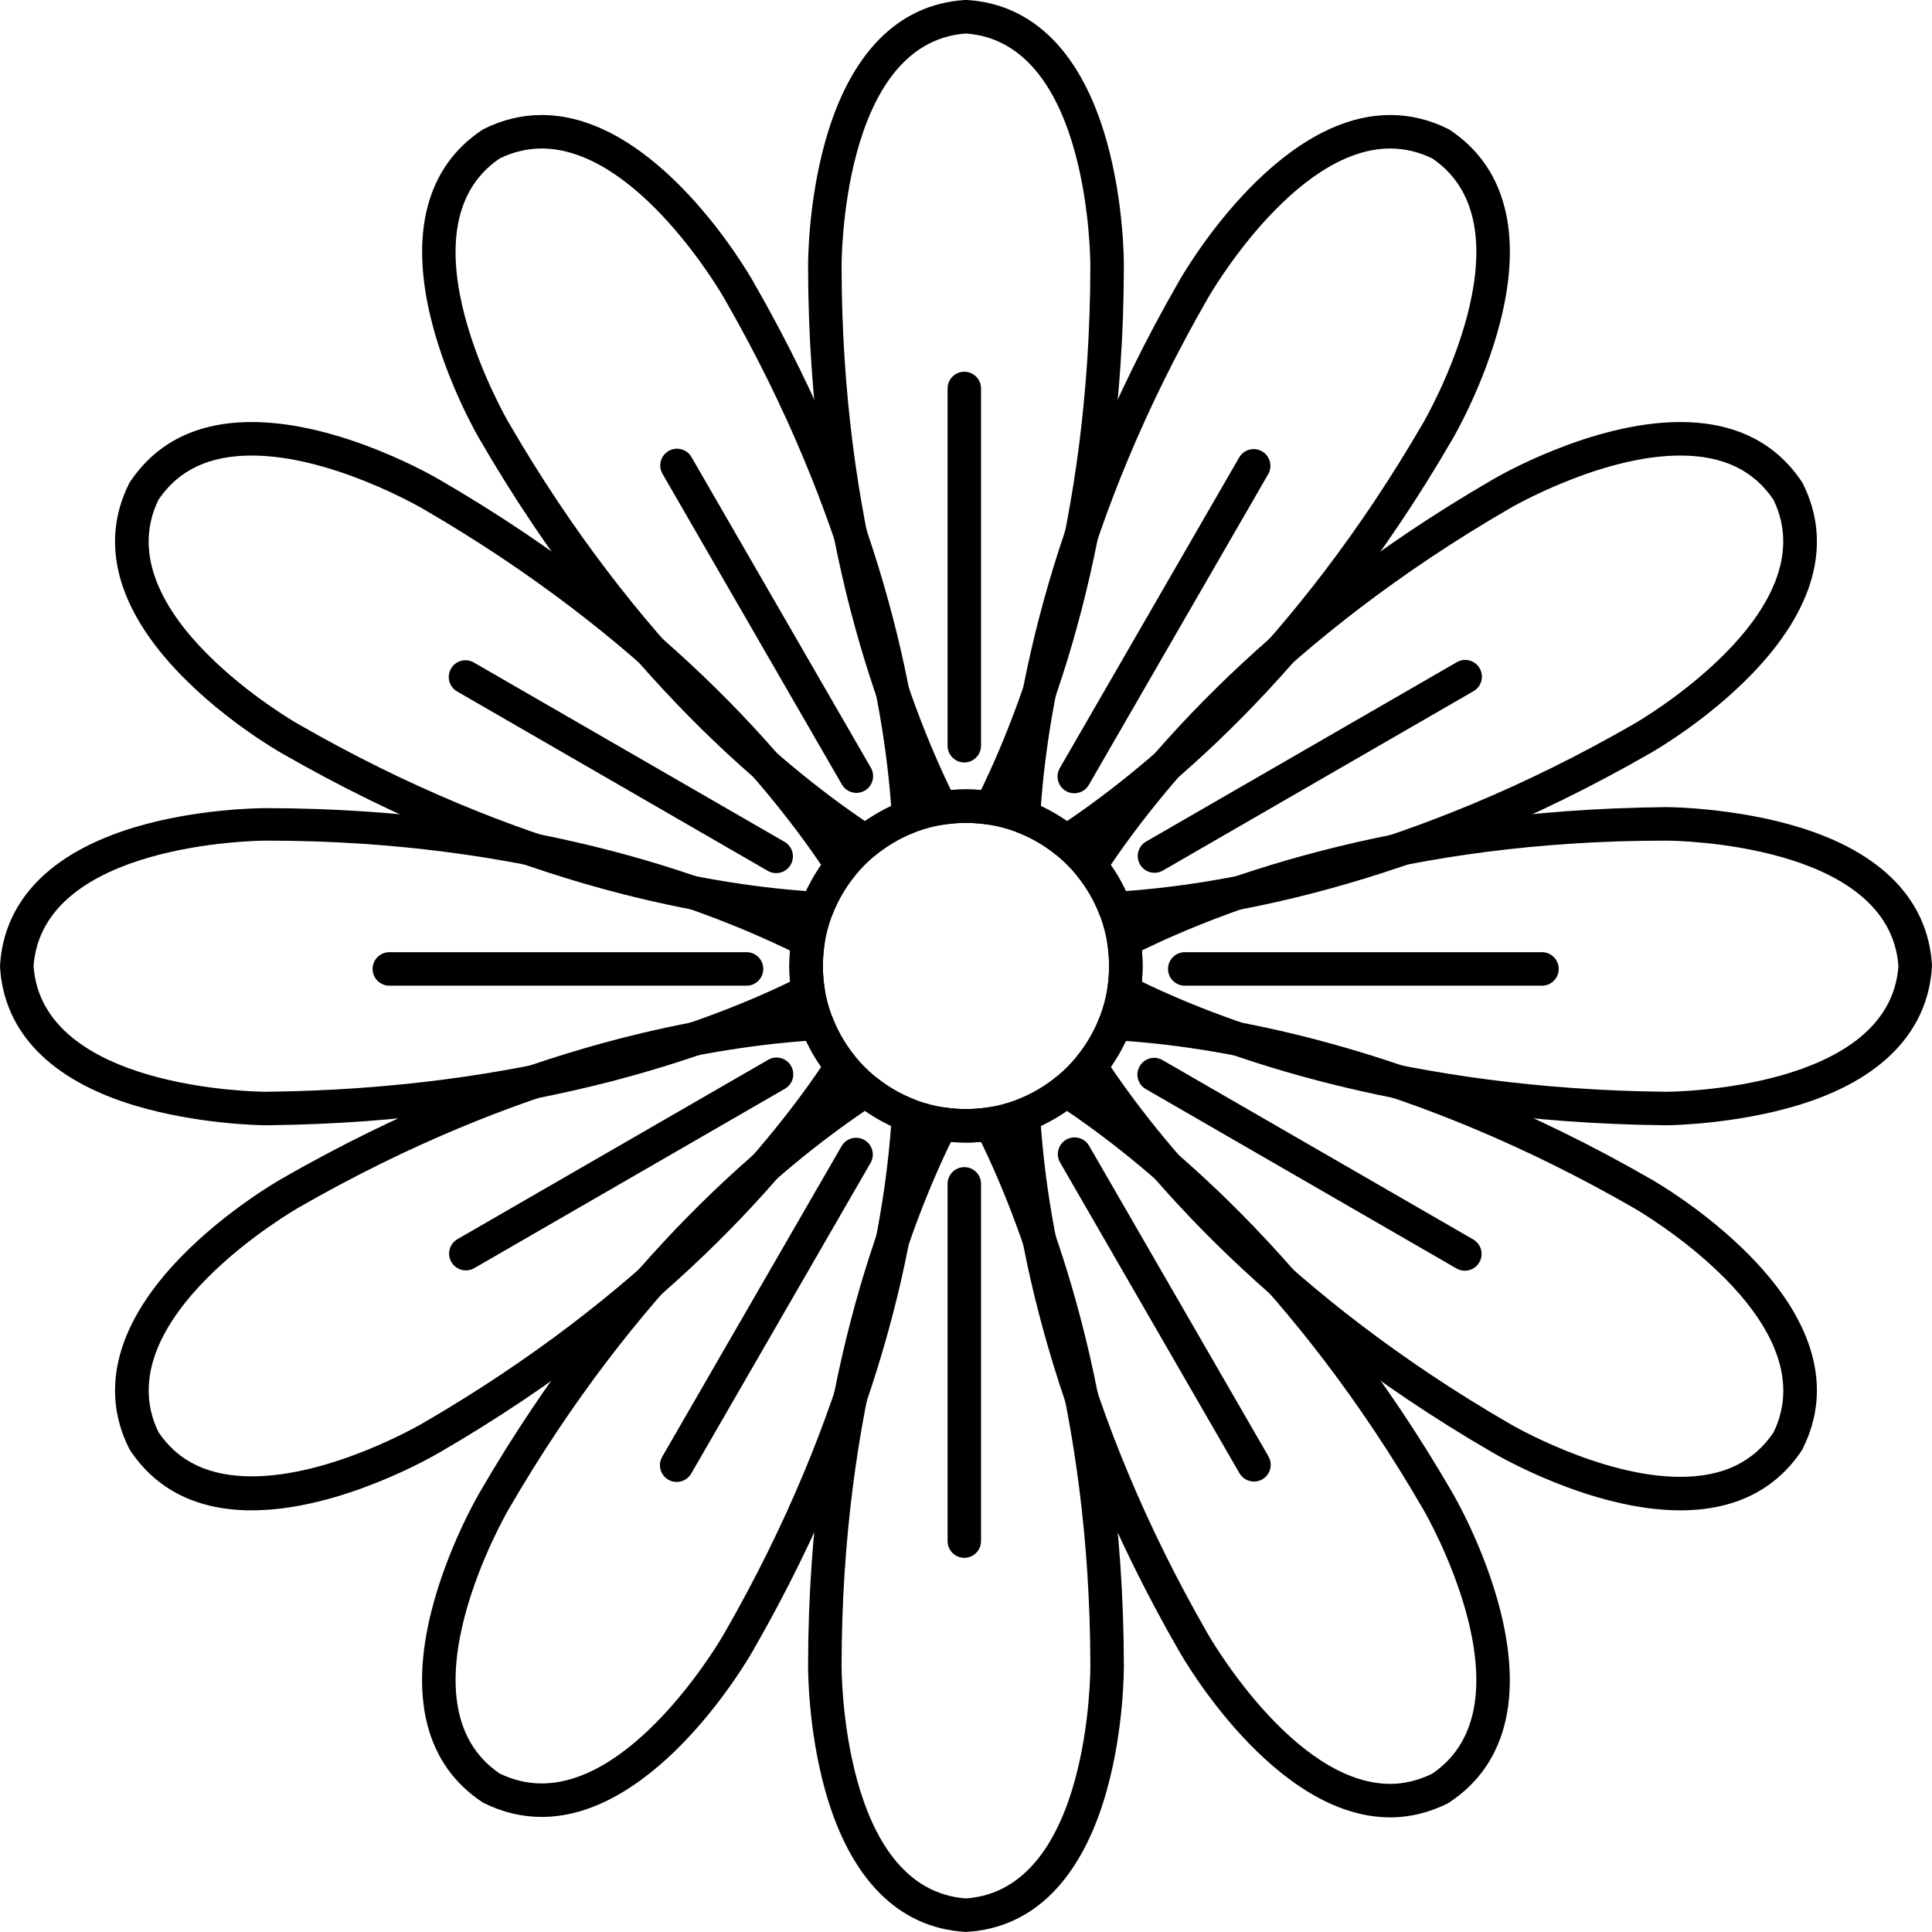 <svg viewBox="0 0 30.273 30.272" height="30.272" width="30.273" xmlns="http://www.w3.org/2000/svg" id="Layer_2"><g id="Layer_2-2"><path d="M15.11,11.947c-.145,0-.262-.118-.262-.262v-5.598c0-.145.117-.262.262-.262.145,0,.262.117.262.262v5.598c0,.144-.117.262-.262.262"></path><path d="M13.419,12.424c-.091,0-.179-.047-.227-.131l-2.811-4.868c-.073-.126-.03-.286.096-.359.125-.072.286-.029.358.096l2.811,4.868c.072.126.029.286-.096.359-.041.024-.087.035-.131.035"></path><path d="M12.162,13.681c-.045,0-.09-.011-.131-.035l-4.868-2.811c-.126-.072-.168-.233-.096-.358.072-.126.233-.169.358-.096l4.868,2.81c.126.073.169.233.096.359-.048.084-.136.131-.227.131"></path><path d="M11.698,15.445h-5.597c-.145,0-.263-.118-.263-.262,0-.145.118-.263.263-.263h5.597c.145,0,.262.118.262.263,0,.144-.117.262-.262.262"></path><path d="M7.3,19.906c-.091,0-.179-.047-.228-.131-.072-.126-.029-.286.097-.359l4.868-2.81c.125-.073.286-.03.358.096.072.125.03.286-.096.358l-4.868,2.811c-.041.024-.087.035-.131.035"></path><path d="M10.603,23.221c-.045,0-.09-.011-.131-.035-.125-.073-.168-.233-.096-.359l2.811-4.868c.072-.125.233-.168.358-.096.126.073.169.233.096.359l-2.81,4.868c-.049.084-.137.131-.228.131"></path><path d="M15.11,24.41c-.145,0-.262-.117-.262-.262v-5.598c0-.145.117-.262.262-.262.145,0,.262.117.262.262v5.598c0,.145-.117.262-.262.262"></path><path d="M19.649,23.215c-.091,0-.179-.047-.228-.131l-2.81-4.868c-.073-.126-.03-.286.096-.359.125-.072.286-.029.358.096l2.811,4.868c.072.126.029.286-.096.359-.041.024-.087.035-.131.035"></path><path d="M22.953,19.911c-.045,0-.09-.011-.131-.035l-4.868-2.811c-.126-.072-.169-.233-.096-.358.072-.126.233-.169.358-.096l4.868,2.81c.126.073.169.233.096.359-.048.084-.136.131-.227.131"></path><path d="M24.162,15.445h-5.597c-.145,0-.263-.118-.263-.262,0-.145.118-.263.263-.263h5.597c.145,0,.262.118.262.263,0,.144-.117.262-.262.262"></path><path d="M18.09,13.676c-.091,0-.179-.047-.227-.131-.073-.126-.03-.286.096-.359l4.868-2.81c.125-.073.286-.03.358.096.073.125.03.286-.096.358l-4.868,2.811c-.041.024-.086.035-.131.035"></path><path d="M16.833,12.43c-.044,0-.089-.011-.131-.035-.125-.073-.168-.233-.096-.359l2.811-4.868c.072-.125.233-.168.358-.096.126.073.169.233.096.359l-2.81,4.868c-.049.084-.137.131-.228.131"></path><path d="M15.136,12.369c.079,0,.158.003.236.01.673-1.386,1.707-4.17,1.713-8.201.001-.037.008-3.511-1.949-3.653-1.961.142-1.949,3.616-1.949,3.651.006,4.033,1.04,6.817,1.713,8.203.079-.007.158-.01.236-.01M14.747,12.924c-.098,0-.189-.055-.234-.144-.688-1.364-1.844-4.295-1.851-8.601,0-.038-.006-.991.273-1.977.389-1.375,1.144-2.137,2.185-2.202h.033c1.04.065,1.796.827,2.185,2.202.279.986.273,1.939.272,1.979-.007,4.304-1.162,7.235-1.851,8.599-.051.101-.162.158-.274.141-.231-.036-.467-.036-.697,0-.014.002-.028.003-.041.003"></path><path d="M7.831,2.482c-1.627,1.103.12,4.107.138,4.137,2.022,3.489,4.309,5.384,5.585,6.247.129-.09.266-.169.409-.236-.11-1.537-.607-4.464-2.617-7.959-.014-.025-1.344-2.344-2.858-2.344-.223,0-.444.052-.657.155M13.563,13.45c-.05,0-.1-.014-.144-.043-1.278-.837-3.745-2.798-5.903-6.523-.02-.033-.501-.855-.753-1.849-.351-1.385-.077-2.422.792-2.999.009-.006.018-.012.028-.016.29-.145.595-.218.905-.218,1.82,0,3.254,2.503,3.314,2.61,2.146,3.73,2.61,6.846,2.696,8.372.007.113-.061.218-.167.259-.218.084-.421.202-.603.349-.048.038-.106.058-.165.058"></path><path d="M2.483,7.831c-.858,1.768,2.156,3.496,2.187,3.513,3.496,2.011,6.424,2.508,7.961,2.618.067-.143.146-.28.236-.409-.864-1.276-2.758-3.563-6.246-5.584-.016-.009-1.425-.831-2.676-.831-.668,0-1.147.227-1.462.693M12.799,14.498h-.015c-1.525-.086-4.642-.551-8.374-2.698-.033-.019-.861-.49-1.576-1.225-.997-1.024-1.278-2.059-.814-2.993.005-.01.01-.019.016-.028.415-.624,1.057-.941,1.909-.941,1.396,0,2.879.866,2.941.903,3.724,2.158,5.684,4.624,6.522,5.903.062.095.056.22-.016.308-.147.182-.264.385-.348.603-.039.102-.137.168-.245.168"></path><path d="M.526,15.139c.139,1.927,3.499,1.968,3.642,1.968h.009c4.033-.043,6.817-1.051,8.202-1.724-.006-.078-.01-.163-.01-.241,0-.079.004-.168.01-.247-1.385-.673-4.169-1.723-8.2-1.723h-.011c-.143,0-3.503.04-3.642,1.967M4.168,17.632c-.109,0-1.093-.019-2.062-.311C.792,16.924.064,16.173.001,15.158c-.001-.011-.001-.024,0-.035.063-1.015.791-1.763,2.105-2.159.969-.292,1.953-.301,2.062-.301h.014c4.303.006,7.234,1.162,8.598,1.85.102.052.159.162.141.275-.018.115-.027.232-.027.348s.009.234.027.349c.018.112-.039.234-.141.286-1.364.688-4.295,1.817-8.6,1.861h-.012Z"></path><path d="M2.483,22.441c.315.466.794.692,1.462.692,1.255.001,2.66-.821,2.674-.829,3.49-2.022,5.384-4.31,6.248-5.586-.09-.129-.169-.266-.236-.408-1.537.11-4.465.606-7.959,2.616-.032.019-3.045,1.749-2.189,3.515M3.945,23.666h0c-.852,0-1.494-.32-1.908-.944-.007-.009-.012-.021-.017-.031-.464-.933-.182-1.97.814-2.994.715-.735,1.543-1.206,1.578-1.226,3.73-2.146,6.847-2.611,8.372-2.697.114-.006.219.061.26.168.084.218.201.42.348.602.072.089.078.214.016.309-.837,1.278-2.798,3.749-6.524,5.908-.06.035-1.543.905-2.939.905"></path><path d="M7.83,27.79c.213.103.434.155.657.155,1.514,0,2.844-2.319,2.857-2.343,2.011-3.495,2.508-6.423,2.618-7.96-.143-.067-.28-.146-.409-.236-1.276.863-3.563,2.757-5.584,6.245-.019.032-1.763,3.038-.139,4.139M8.487,28.47h0c-.31,0-.615-.073-.905-.218-.01-.004-.019-.01-.028-.016-.869-.577-1.143-1.614-.792-2.999.252-.994.734-1.816.754-1.851,2.158-3.723,4.624-5.684,5.902-6.521.096-.063.221-.056.309.015.182.147.385.265.603.349.106.041.174.146.167.259-.085,1.526-.55,4.642-2.697,8.374-.059.105-1.493,2.608-3.313,2.608"></path><path d="M14.9,17.893c-.673,1.385-1.707,4.169-1.713,8.2-.001.038-.008,3.512,1.949,3.654,1.961-.142,1.95-3.616,1.949-3.651-.006-4.033-1.04-6.818-1.713-8.203-.157.013-.315.013-.472,0M15.136,30.272c-.005,0-.011,0-.016-.001-1.041-.064-1.797-.826-2.186-2.201-.278-.986-.272-1.939-.272-1.98.007-4.303,1.162-7.234,1.851-8.598.051-.102.162-.158.274-.141.231.036.467.036.698,0,.112-.018.223.039.274.141.689,1.364,1.844,4.295,1.851,8.601,0,.038.006.991-.272,1.977-.389,1.375-1.145,2.137-2.186,2.201-.005.001-.011.001-.016.001"></path><path d="M16.31,17.642c.11,1.537.606,4.468,2.617,7.962.014.025,1.344,2.348,2.858,2.348.223,0,.443-.056.656-.159,1.625-1.101-.119-4.108-.137-4.138-2.022-3.49-4.31-5.385-5.586-6.248-.129.09-.265.168-.408.235M21.785,28.477h0c-1.82,0-3.254-2.507-3.314-2.613-2.146-3.73-2.611-6.848-2.697-8.374-.006-.114.061-.219.168-.26.218-.084.421-.202.602-.349.089-.072.214-.078.309-.016,1.278.837,3.745,2.798,5.904,6.523.019.033.501.855.752,1.849.351,1.385.078,2.422-.791,2.999-.009.006-.019.015-.028.02-.291.144-.595.221-.905.221"></path><path d="M17.406,16.718c.863,1.276,2.757,3.567,6.245,5.588.016.01,1.425.835,2.677.835.668,0,1.146-.23,1.462-.696.856-1.766-2.157-3.498-2.188-3.516-3.495-2.011-6.423-2.509-7.96-2.618-.067.142-.146.278-.236.407M26.328,23.666h0c-1.397,0-2.879-.87-2.942-.907-3.723-2.157-5.684-4.626-6.521-5.904-.063-.095-.056-.221.015-.31.147-.182.265-.385.349-.603.041-.106.145-.174.259-.168,1.526.086,4.642.551,8.374,2.698.033.018.862.49,1.576,1.224.997,1.024,1.278,2.06.814,2.993-.004.01-.01.024-.016.033-.414.624-1.056.944-1.908.944"></path><path d="M17.893,15.383c1.386.673,4.17,1.681,8.201,1.724h.011c.143,0,3.503-.04,3.642-1.968-.139-1.927-3.499-1.967-3.642-1.967h-.009c-4.033,0-6.817,1.048-8.203,1.72.007.079.01.167.01.246,0,.078-.003.167-.01.245M26.105,17.632h-.014c-4.303-.044-7.234-1.173-8.598-1.861-.102-.052-.159-.168-.141-.281.018-.115.027-.235.027-.351s-.009-.235-.027-.35c-.018-.112.039-.232.141-.283,1.364-.688,4.295-1.815,8.6-1.859h.012c.109,0,1.093.016,2.062.308,1.314.396,2.042,1.146,2.105,2.161.001.011.001.024,0,.035-.063,1.015-.791,1.773-2.105,2.169-.969.292-1.953.312-2.062.312"></path><path d="M17.405,13.553c.091.129.17.266.236.409,1.537-.11,4.465-.607,7.959-2.617.032-.018,3.045-1.749,2.189-3.514-.315-.466-.794-.693-1.462-.693-1.251,0-2.66.822-2.674.83-3.49,2.022-5.384,4.309-6.248,5.585M17.473,14.498c-.108,0-.205-.066-.245-.168-.084-.218-.201-.421-.348-.603-.072-.088-.078-.213-.016-.308.838-1.279,2.798-3.745,6.524-5.904.06-.036,1.543-.902,2.939-.902.852,0,1.495.317,1.909.941.006.009.011.018.016.028.464.934.183,1.969-.814,2.993-.715.735-1.543,1.206-1.578,1.226-3.73,2.146-6.847,2.611-8.372,2.697h-.015"></path><path d="M16.31,12.63c.143.067.28.146.409.236,1.276-.863,3.563-2.757,5.584-6.245.019-.032,1.763-3.038.139-4.139-.213-.103-.434-.155-.657-.155-1.514,0-2.844,2.319-2.857,2.343-2.011,3.495-2.508,6.423-2.618,7.96M16.71,13.45c-.059,0-.117-.02-.165-.058-.182-.147-.385-.265-.603-.349-.106-.041-.174-.146-.167-.259.086-1.526.55-4.642,2.697-8.374.059-.105,1.493-2.608,3.313-2.608.31,0,.615.073.905.218.01.004.019.01.028.016.869.577,1.143,1.614.792,2.999-.252.994-.733,1.816-.754,1.851-2.157,3.723-4.624,5.684-5.902,6.521-.044.029-.094.043-.144.043"></path><path d="M15.136,12.894c-1.236,0-2.242,1.006-2.242,2.242s1.006,2.242,2.242,2.242,2.242-1.006,2.242-2.242-1.006-2.242-2.242-2.242M15.136,17.903c-1.526,0-2.767-1.241-2.767-2.767s1.241-2.767,2.767-2.767,2.767,1.241,2.767,2.767-1.241,2.767-2.767,2.767"></path></g></svg>